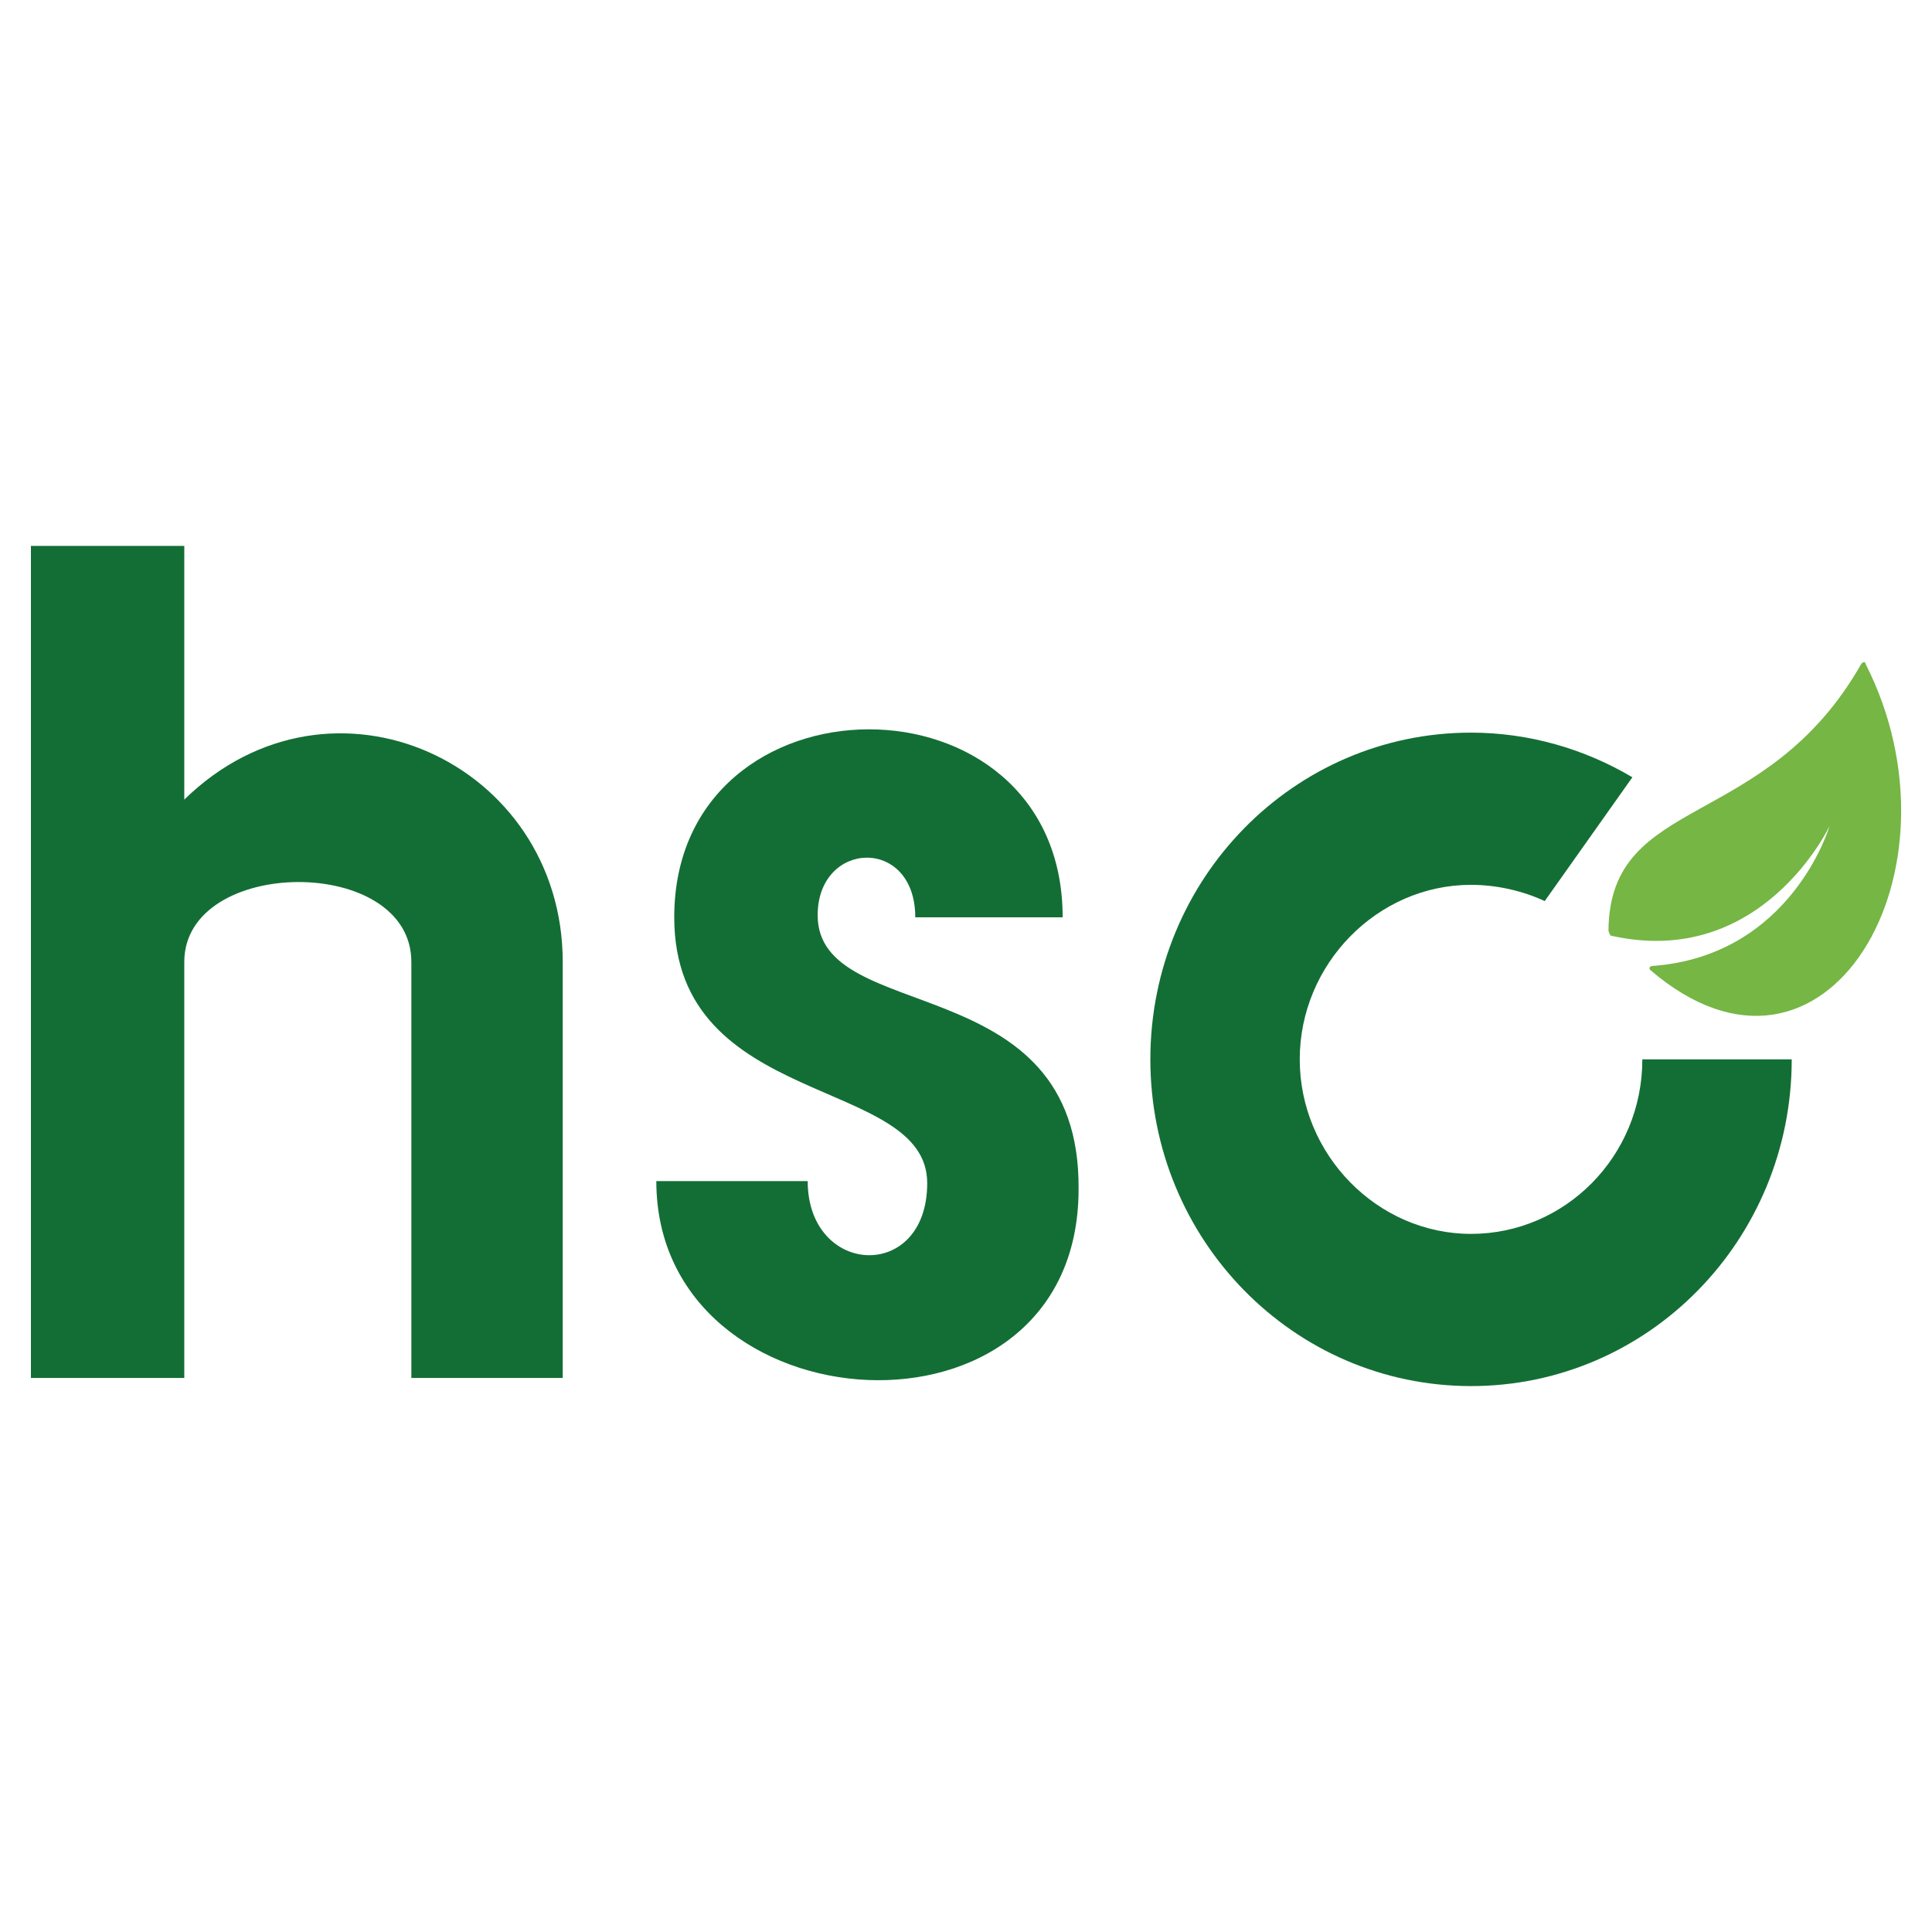 <svg width="500" height="500" viewBox="0 0 500 500" fill="none" xmlns="http://www.w3.org/2000/svg">
<g clip-path="url(#clip0_6348_2282)">
<path d="M47.692 206.935L47.692 141.286H8L8 356.614H47.692L47.692 248.95C47.692 221.64 106.457 221.115 106.457 248.95C106.457 273.109 106.457 356.614 106.457 356.614H145.633V248.95C145.633 197.482 85.837 169.646 47.692 206.935Z" fill="#136E35"/>
<path d="M211.609 236.868C211.609 217.436 236.868 216.386 236.868 237.394H275.013C275.013 172.27 174.494 172.795 174.494 237.394C174.494 287.286 239.961 278.359 239.961 306.194C239.961 331.928 209.032 330.352 209.032 305.669H169.855C169.855 370.267 279.137 377.619 279.137 307.769C279.652 249.998 211.609 265.754 211.609 236.868Z" fill="#136E35"/>
<path d="M425.035 274.161C425.035 299.37 404.931 319.327 380.703 319.327C356.476 319.327 336.372 298.845 336.372 274.161C336.372 249.477 356.476 228.995 380.703 228.995C387.405 228.995 394.106 230.571 399.776 233.196L422.457 201.16C410.086 193.807 395.652 189.605 380.703 189.605C334.826 189.605 297.711 227.419 297.711 274.161C297.711 320.903 334.826 358.717 380.703 358.717C426.581 358.717 463.695 320.903 463.695 274.161H425.035Z" fill="#136E35"/>
<path d="M416.273 240.545C416.789 205.357 456.997 215.336 481.74 171.744C482.255 171.219 482.77 171.219 482.77 171.744C510.091 225.314 472.461 289.913 427.099 251.048C426.583 250.523 427.099 249.998 427.614 249.998C463.697 247.372 473.492 213.76 473.492 213.76C473.492 213.76 455.965 251.048 416.789 242.12C416.273 241.07 416.273 241.07 416.273 240.545Z" fill="#75B644"/>
</g>
<defs>
<clipPath id="clip0_6348_2282">
<rect width="484" height="218" fill="white" transform="translate(8 141)"/>
</clipPath>
</defs>
</svg>
